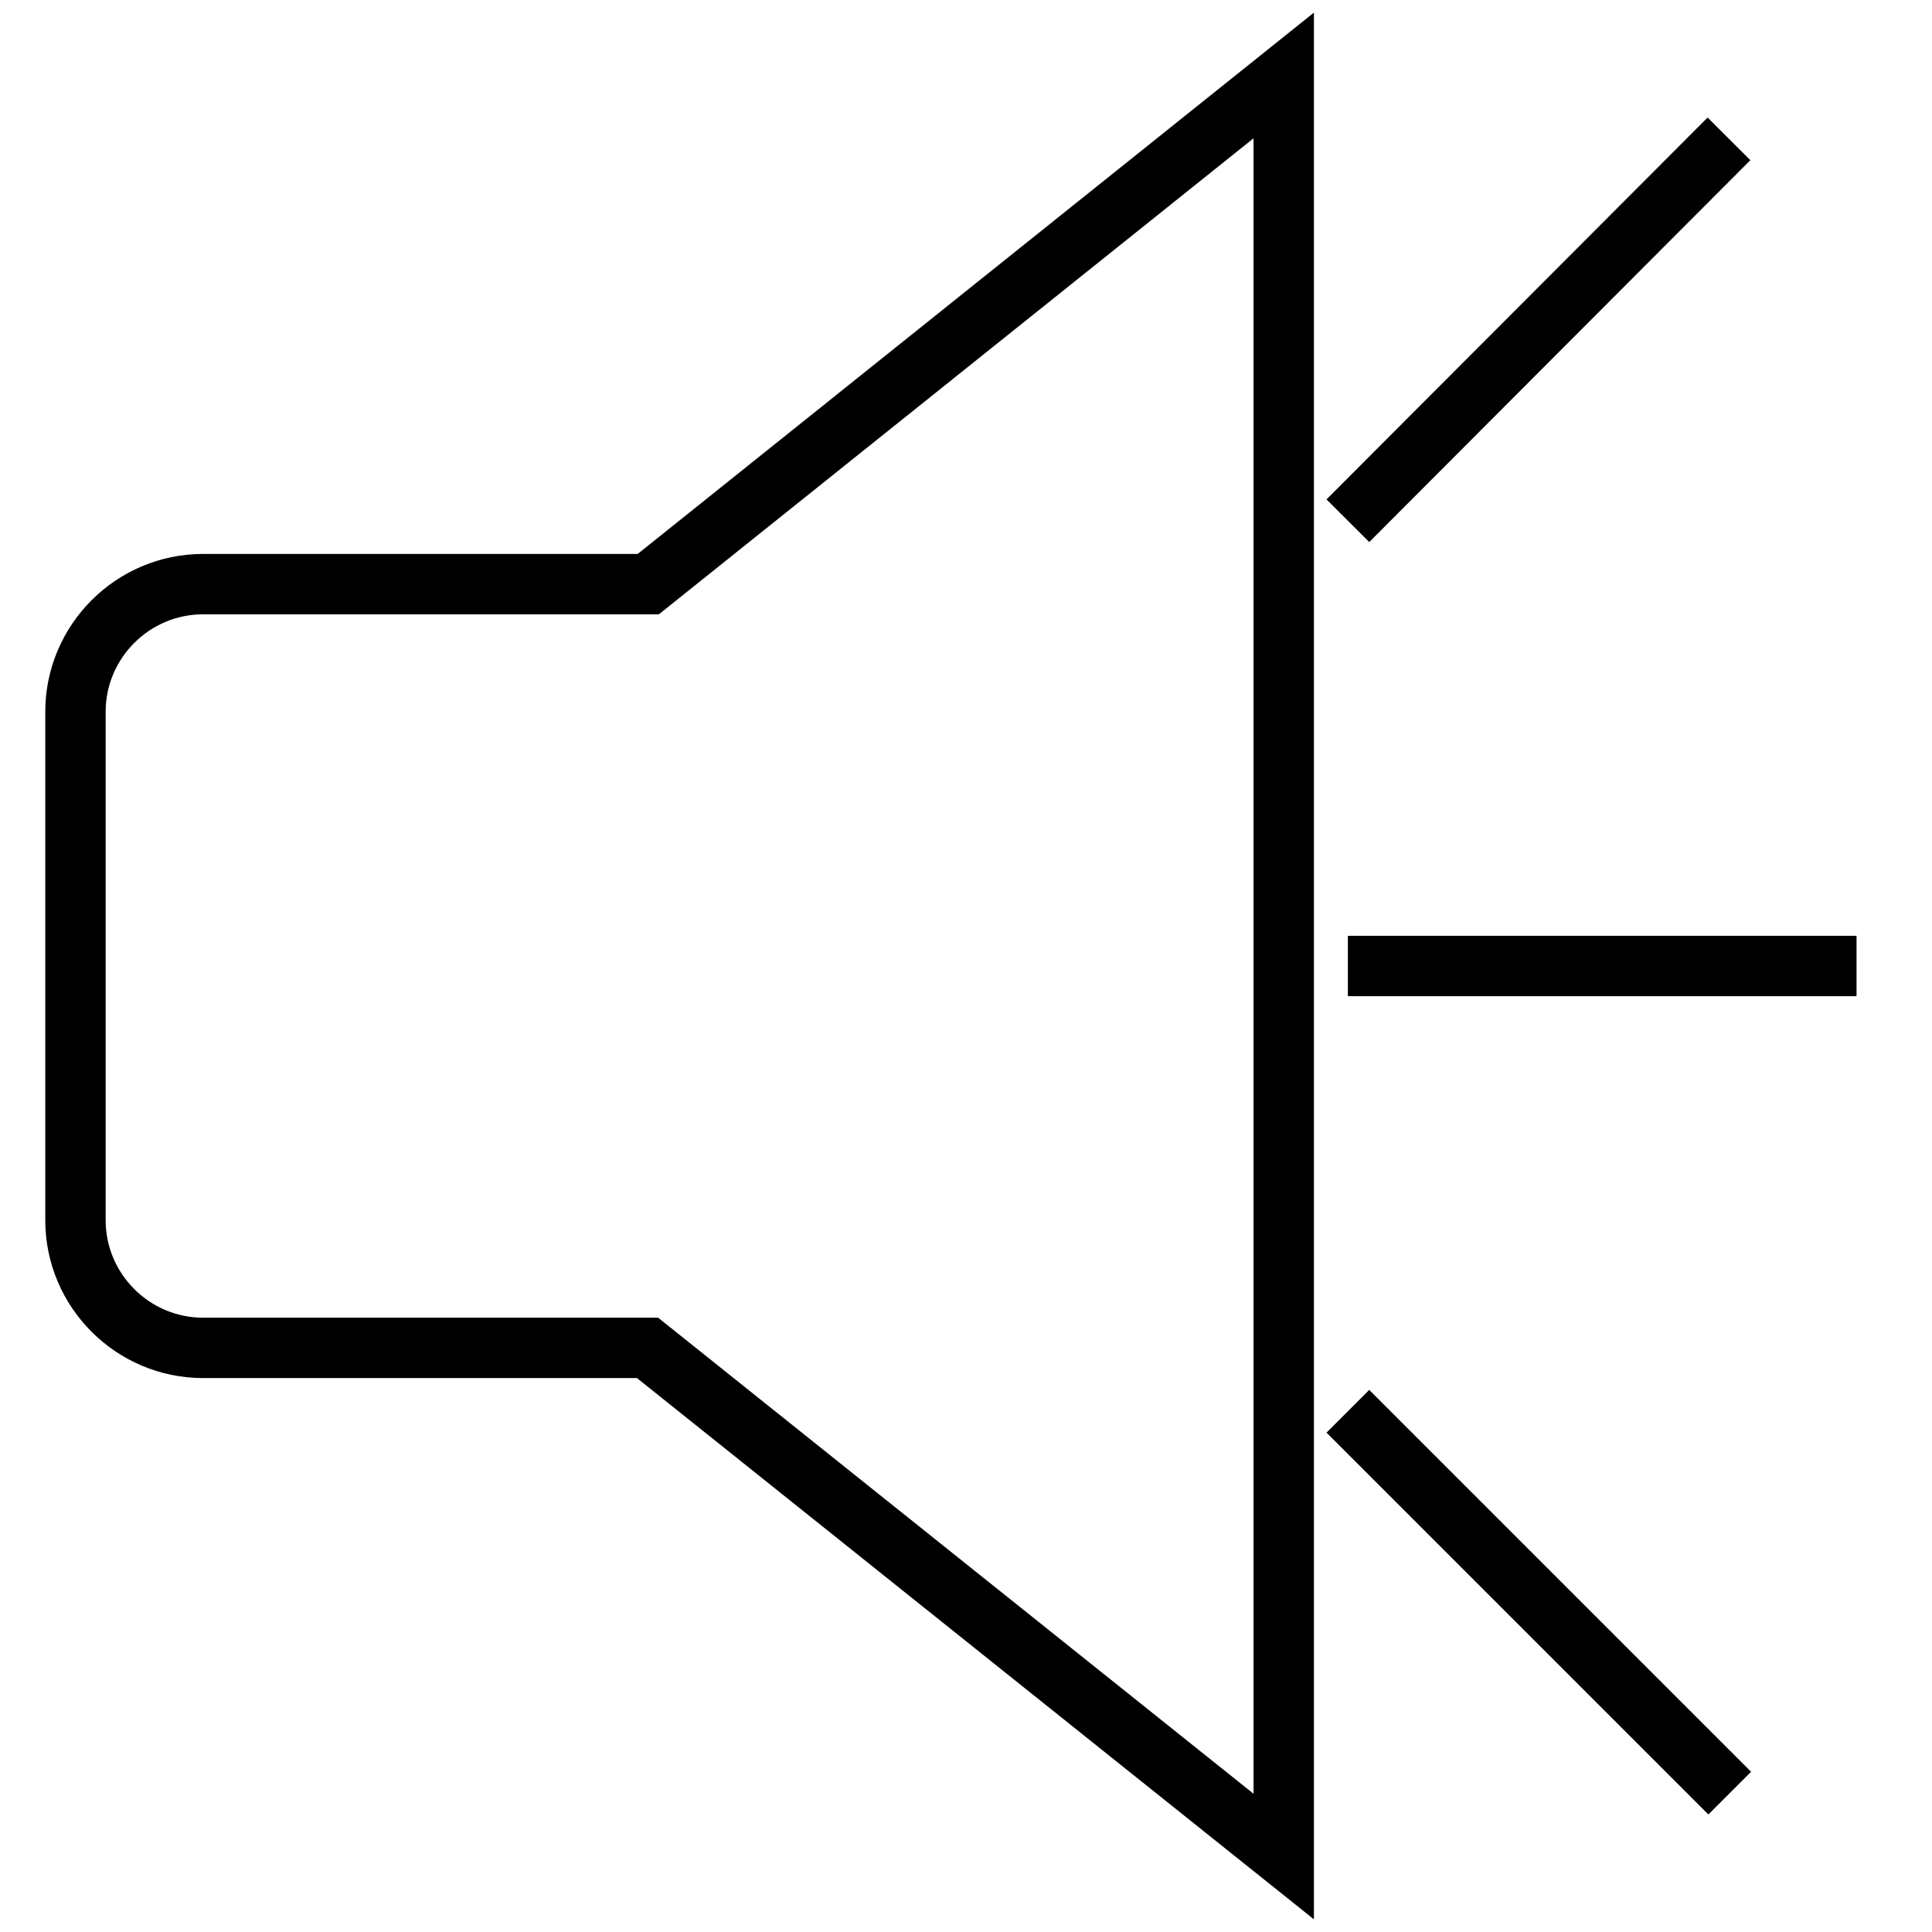 <?xml version="1.0" encoding="utf-8"?>
<!-- Svg Vector Icons : http://www.onlinewebfonts.com/icon -->
<!DOCTYPE svg PUBLIC "-//W3C//DTD SVG 1.1//EN" "http://www.w3.org/Graphics/SVG/1.1/DTD/svg11.dtd">
<svg version="1.1" xmlns="http://www.w3.org/2000/svg" xmlns:xlink="http://www.w3.org/1999/xlink" x="0px" y="0px" viewBox="0 0 256 256" enable-background="new 0 0 256 256" xml:space="preserve">
<g><g><path stroke-width="8" fill-opacity="0" stroke="#000000"  d="M229.1,18.4L178.6,69L229.1,18.4z"/><path stroke-width="8" fill-opacity="0" stroke="#000000"  d="M178.6,128H246H178.6z"/><path stroke-width="8" fill-opacity="0" stroke="#000000"  d="M178.6,187l50.6,50.6L178.6,187z"/><path stroke-width="8" fill-opacity="0" stroke="#000000"  d="M35.3,178.6h-8.4c-9.3,0-16.9-7.6-16.9-16.9V94.3c0-9.3,7.6-16.9,16.9-16.9h8.4c25.3,0,50.6,0,50.6,0L170.1,10v236l-84.3-67.4H35.3z"/></g></g>
</svg>